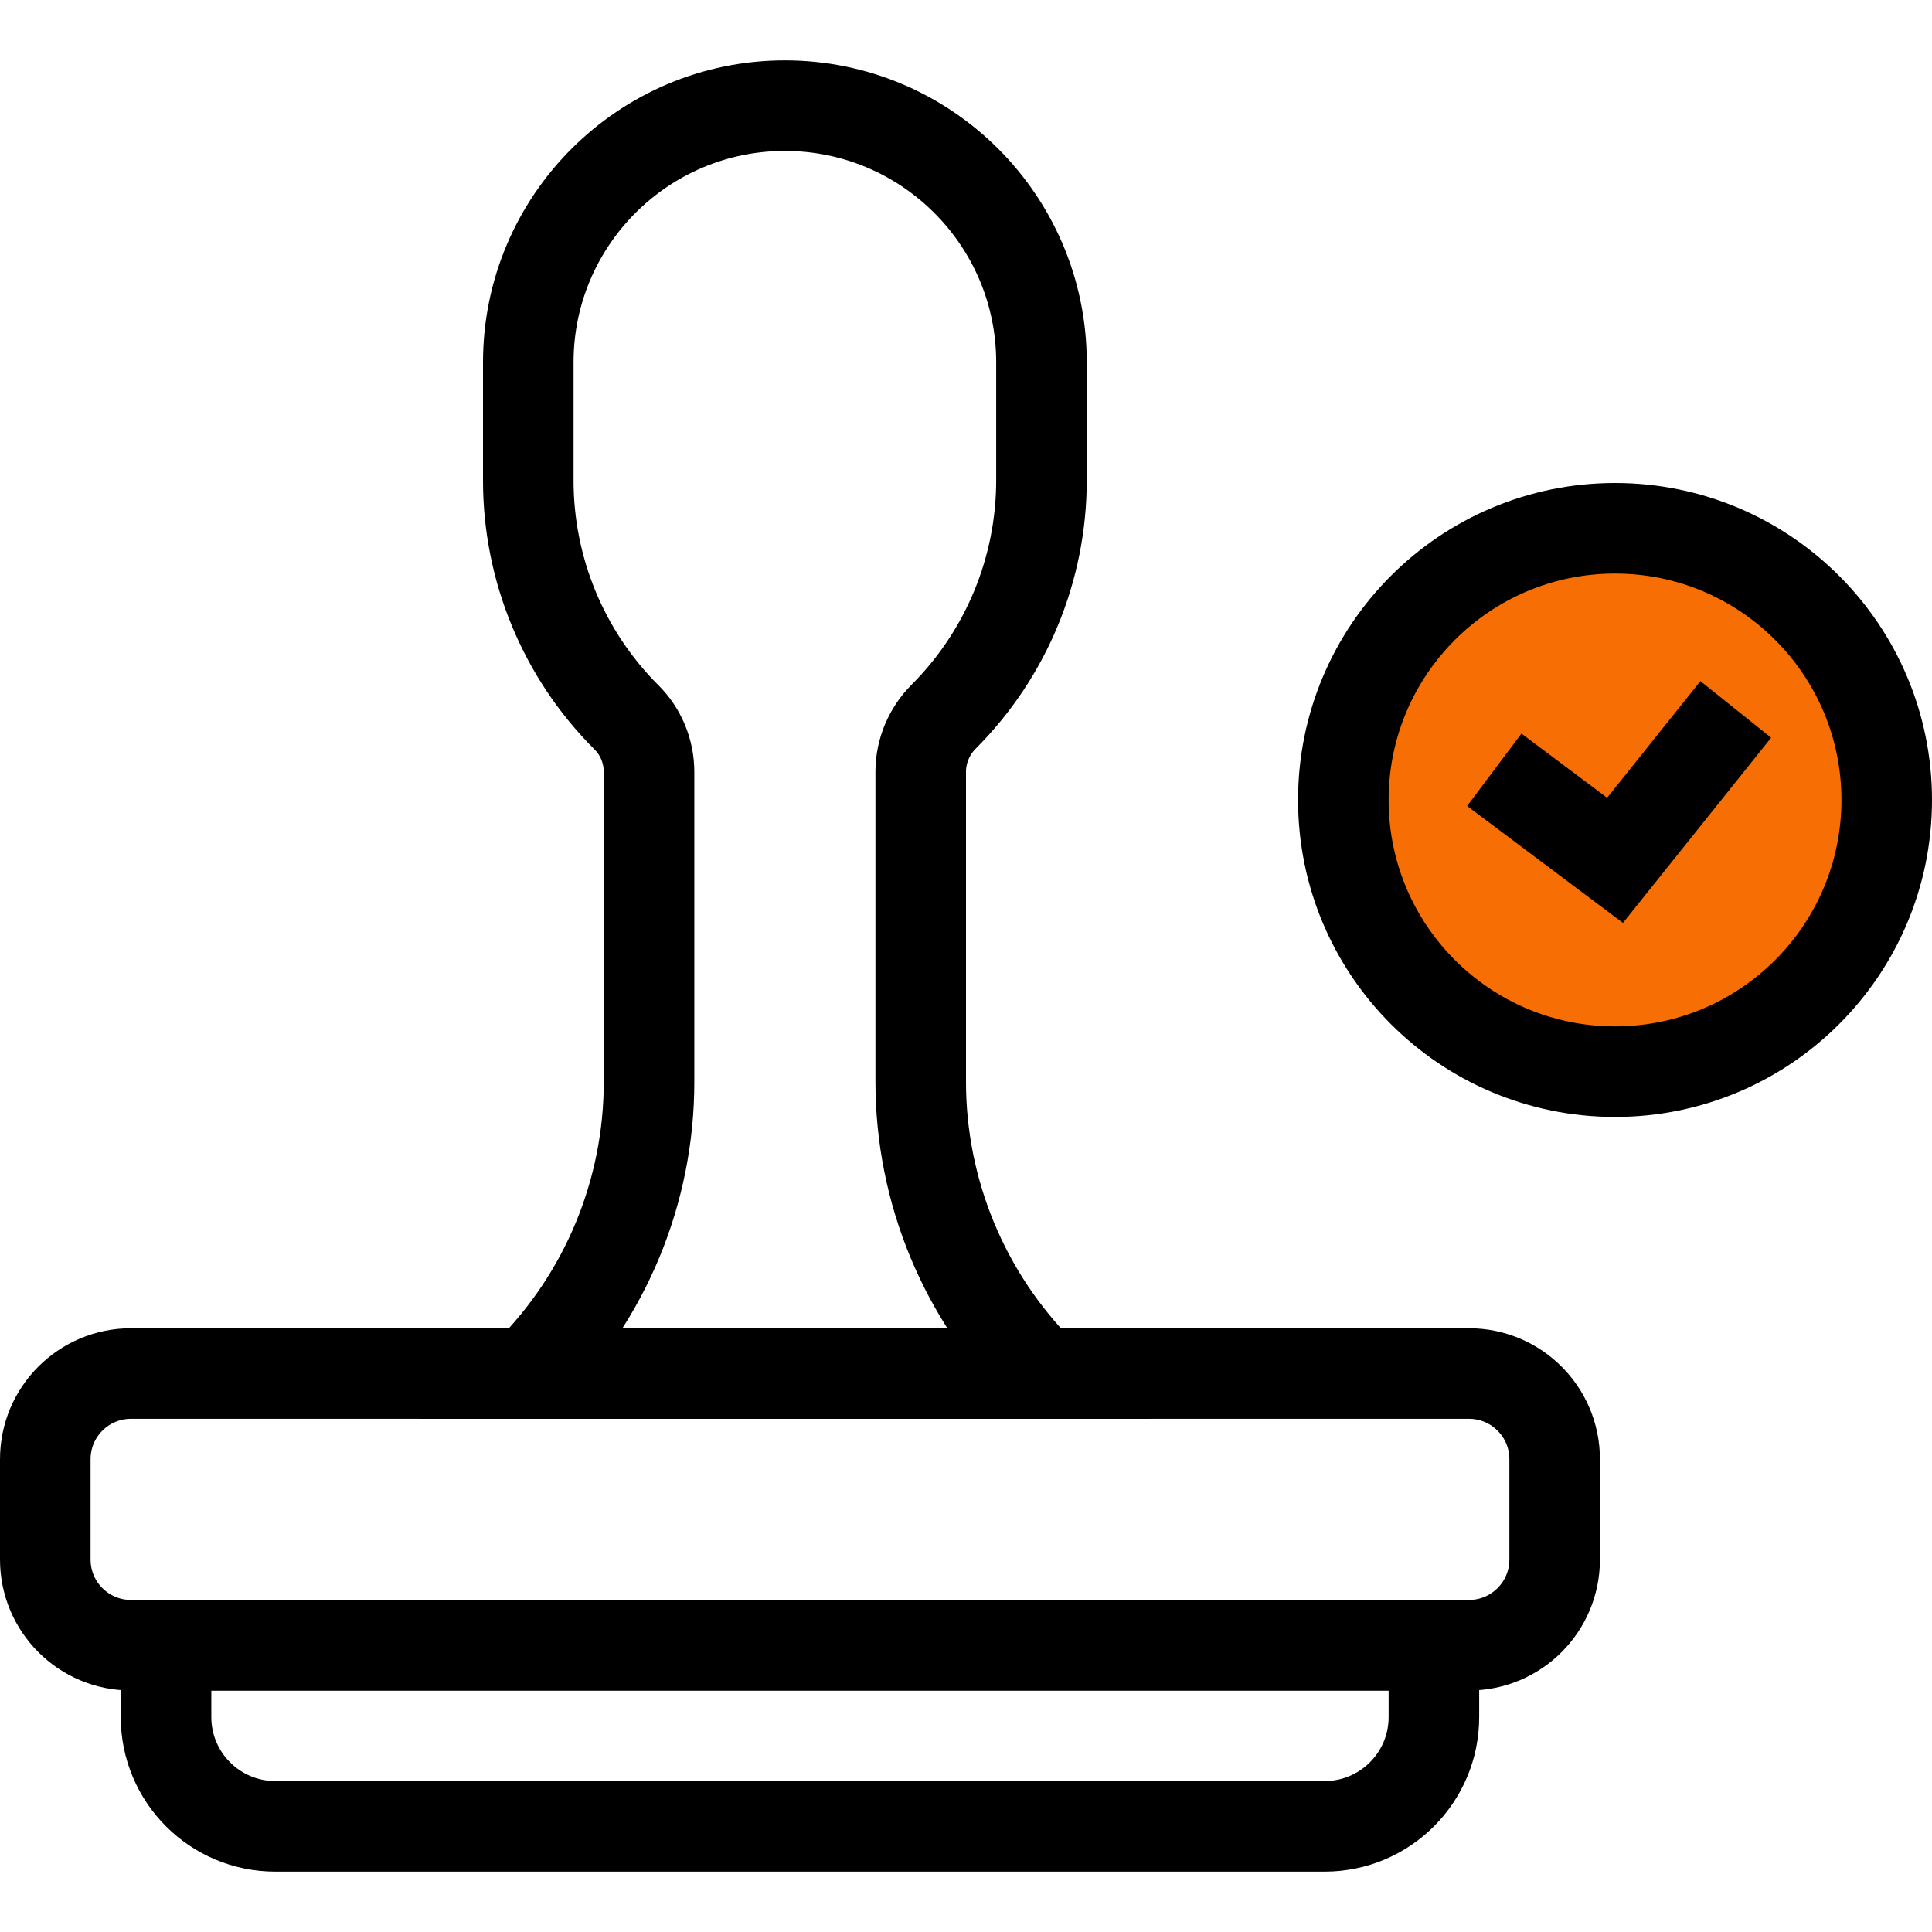 <?xml version="1.0" encoding="utf-8"?>
<!-- Generator: Adobe Illustrator 23.1.0, SVG Export Plug-In . SVG Version: 6.00 Build 0)  -->
<svg version="1.1" id="Слой_1" xmlns="http://www.w3.org/2000/svg" xmlns:xlink="http://www.w3.org/1999/xlink" x="0px" y="0px"
	 viewBox="0 0 64 64" style="enable-background:new 0 0 64 64;" xml:space="preserve">
<style type="text/css">
	.st0{fill:none;stroke:#000000;stroke-width:3;stroke-miterlimit:10;}
	.st1{fill:#F76E05;stroke:#000000;stroke-width:3;stroke-miterlimit:10;}
</style>
<path class="st0" d="M31.26,23.74L31.26,23.74c-0.48,0.48-0.76,1.14-0.76,1.82v10.28c0,3.62,1.44,7.1,4,9.66l0,0h-17l0,0
	c2.56-2.56,4-6.03,4-9.66V25.57c0-0.68-0.27-1.34-0.76-1.82l0,0c-2.08-2.08-3.24-4.9-3.24-7.83V12c0-4.69,3.81-8.5,8.5-8.5h0
	c4.69,0,8.5,3.81,8.5,8.5v3.91C34.5,18.85,33.33,21.67,31.26,23.74z"/>
<path class="st0" d="M4.34,45.5h44.32c1.57,0,2.84,1.27,2.84,2.84v3.32c0,1.57-1.27,2.84-2.84,2.84H4.34
	c-1.57,0-2.84-1.27-2.84-2.84v-3.32C1.5,46.77,2.77,45.5,4.34,45.5z"/>
<path class="st0" d="M5.5,54.5h42v2.38c0,2-1.62,3.62-3.62,3.62H9.12c-2,0-3.62-1.62-3.62-3.62V54.5z"/>
<circle class="st1" cx="53.5" cy="26.5" r="9"/>
<polyline class="st1" points="49.5,25.5 53.5,28.5 57.5,23.5 "/>
</svg>
